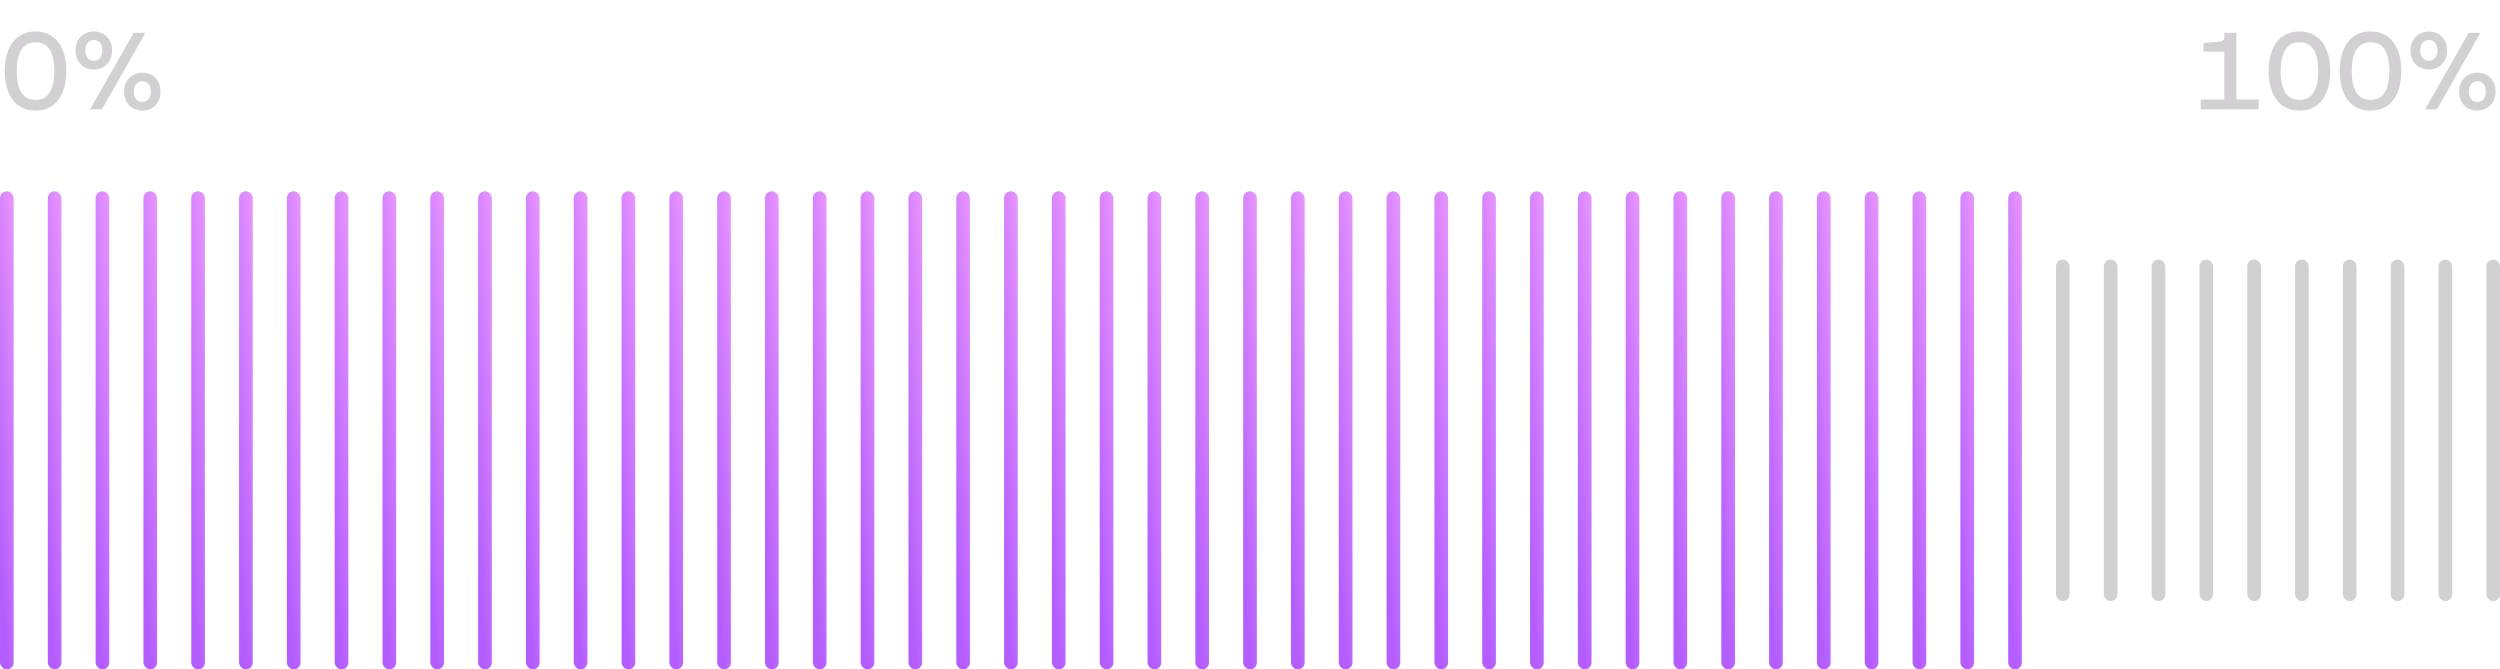 <svg width="366" height="98" viewBox="0 0 366 98" fill="none" xmlns="http://www.w3.org/2000/svg">
<path d="M5.2 16.192C4.24 16.192 3.424 15.957 2.752 15.488C2.08 15.008 1.568 14.336 1.216 13.472C0.864 12.597 0.688 11.573 0.688 10.4C0.688 9.227 0.864 8.208 1.216 7.344C1.568 6.469 2.08 5.797 2.752 5.328C3.424 4.848 4.24 4.608 5.2 4.608C6.171 4.608 6.987 4.848 7.648 5.328C8.32 5.797 8.832 6.469 9.184 7.344C9.536 8.208 9.712 9.227 9.712 10.4C9.712 11.573 9.536 12.597 9.184 13.472C8.832 14.336 8.32 15.008 7.648 15.488C6.987 15.957 6.171 16.192 5.2 16.192ZM5.2 14.624C6.149 14.624 6.843 14.261 7.28 13.536C7.728 12.811 7.952 11.765 7.952 10.4C7.952 9.045 7.728 8.005 7.28 7.28C6.843 6.555 6.149 6.192 5.2 6.192C4.261 6.192 3.568 6.555 3.12 7.28C2.672 8.005 2.448 9.045 2.448 10.4C2.448 11.765 2.672 12.811 3.12 13.536C3.568 14.261 4.261 14.624 5.2 14.624ZM13.19 16L19.574 4.8H21.302L14.918 16H13.19ZM13.734 10.176C13.233 10.176 12.78 10.064 12.374 9.84C11.98 9.616 11.66 9.296 11.414 8.88C11.18 8.464 11.062 7.973 11.062 7.408C11.062 6.821 11.18 6.32 11.414 5.904C11.66 5.488 11.985 5.168 12.39 4.944C12.796 4.72 13.249 4.608 13.75 4.608C14.252 4.608 14.7 4.72 15.094 4.944C15.5 5.168 15.82 5.488 16.054 5.904C16.289 6.32 16.406 6.821 16.406 7.408C16.406 7.973 16.289 8.464 16.054 8.88C15.82 9.296 15.5 9.616 15.094 9.84C14.7 10.064 14.246 10.176 13.734 10.176ZM13.734 8.912C14.086 8.912 14.38 8.784 14.614 8.528C14.86 8.272 14.982 7.899 14.982 7.408C14.982 6.885 14.86 6.496 14.614 6.24C14.38 5.984 14.092 5.856 13.75 5.856C13.409 5.856 13.11 5.984 12.854 6.24C12.609 6.496 12.486 6.885 12.486 7.408C12.486 7.899 12.609 8.272 12.854 8.528C13.1 8.784 13.393 8.912 13.734 8.912ZM20.838 16.192C20.337 16.192 19.884 16.08 19.478 15.856C19.084 15.632 18.764 15.312 18.518 14.896C18.284 14.48 18.166 13.984 18.166 13.408C18.166 12.843 18.284 12.352 18.518 11.936C18.764 11.52 19.089 11.2 19.494 10.976C19.9 10.752 20.348 10.64 20.838 10.64C21.35 10.64 21.804 10.752 22.198 10.976C22.604 11.2 22.924 11.52 23.158 11.936C23.393 12.352 23.51 12.843 23.51 13.408C23.51 13.984 23.388 14.48 23.142 14.896C22.908 15.312 22.588 15.632 22.182 15.856C21.788 16.08 21.34 16.192 20.838 16.192ZM20.822 14.928C21.174 14.928 21.473 14.8 21.718 14.544C21.964 14.288 22.086 13.909 22.086 13.408C22.086 12.896 21.964 12.517 21.718 12.272C21.484 12.016 21.19 11.888 20.838 11.888C20.508 11.888 20.214 12.016 19.958 12.272C19.713 12.517 19.59 12.896 19.59 13.408C19.59 13.909 19.713 14.288 19.958 14.544C20.204 14.8 20.492 14.928 20.822 14.928Z" fill="#27162B" fill-opacity="0.2"/>
<path d="M325.639 15.312V7.568H322.599V6.288L324.967 6.112C325.17 6.091 325.33 6.027 325.447 5.92C325.575 5.803 325.639 5.648 325.639 5.456V4.8H327.415V15.312H325.639ZM322.199 16V14.56H330.663V16H322.199ZM336.638 16.192C335.678 16.192 334.862 15.957 334.19 15.488C333.518 15.008 333.006 14.336 332.654 13.472C332.302 12.597 332.126 11.573 332.126 10.4C332.126 9.227 332.302 8.208 332.654 7.344C333.006 6.469 333.518 5.797 334.19 5.328C334.862 4.848 335.678 4.608 336.638 4.608C337.608 4.608 338.424 4.848 339.086 5.328C339.758 5.797 340.27 6.469 340.622 7.344C340.974 8.208 341.15 9.227 341.15 10.4C341.15 11.573 340.974 12.597 340.622 13.472C340.27 14.336 339.758 15.008 339.086 15.488C338.424 15.957 337.608 16.192 336.638 16.192ZM336.638 14.624C337.587 14.624 338.28 14.261 338.718 13.536C339.166 12.811 339.39 11.765 339.39 10.4C339.39 9.045 339.166 8.005 338.718 7.28C338.28 6.555 337.587 6.192 336.638 6.192C335.699 6.192 335.006 6.555 334.558 7.28C334.11 8.005 333.886 9.045 333.886 10.4C333.886 11.765 334.11 12.811 334.558 13.536C335.006 14.261 335.699 14.624 336.638 14.624ZM347.044 16.192C346.084 16.192 345.268 15.957 344.596 15.488C343.924 15.008 343.412 14.336 343.06 13.472C342.708 12.597 342.532 11.573 342.532 10.4C342.532 9.227 342.708 8.208 343.06 7.344C343.412 6.469 343.924 5.797 344.596 5.328C345.268 4.848 346.084 4.608 347.044 4.608C348.014 4.608 348.83 4.848 349.492 5.328C350.164 5.797 350.676 6.469 351.028 7.344C351.38 8.208 351.556 9.227 351.556 10.4C351.556 11.573 351.38 12.597 351.028 13.472C350.676 14.336 350.164 15.008 349.492 15.488C348.83 15.957 348.014 16.192 347.044 16.192ZM347.044 14.624C347.993 14.624 348.686 14.261 349.124 13.536C349.572 12.811 349.796 11.765 349.796 10.4C349.796 9.045 349.572 8.005 349.124 7.28C348.686 6.555 347.993 6.192 347.044 6.192C346.105 6.192 345.412 6.555 344.964 7.28C344.516 8.005 344.292 9.045 344.292 10.4C344.292 11.765 344.516 12.811 344.964 13.536C345.412 14.261 346.105 14.624 347.044 14.624ZM355.034 16L361.418 4.8H363.146L356.762 16H355.034ZM355.578 10.176C355.077 10.176 354.623 10.064 354.218 9.84C353.823 9.616 353.503 9.296 353.258 8.88C353.023 8.464 352.906 7.973 352.906 7.408C352.906 6.821 353.023 6.32 353.258 5.904C353.503 5.488 353.829 5.168 354.234 4.944C354.639 4.72 355.093 4.608 355.594 4.608C356.095 4.608 356.543 4.72 356.938 4.944C357.343 5.168 357.663 5.488 357.898 5.904C358.133 6.32 358.25 6.821 358.25 7.408C358.25 7.973 358.133 8.464 357.898 8.88C357.663 9.296 357.343 9.616 356.938 9.84C356.543 10.064 356.09 10.176 355.578 10.176ZM355.578 8.912C355.93 8.912 356.223 8.784 356.458 8.528C356.703 8.272 356.826 7.899 356.826 7.408C356.826 6.885 356.703 6.496 356.458 6.24C356.223 5.984 355.935 5.856 355.594 5.856C355.253 5.856 354.954 5.984 354.698 6.24C354.453 6.496 354.33 6.885 354.33 7.408C354.33 7.899 354.453 8.272 354.698 8.528C354.943 8.784 355.237 8.912 355.578 8.912ZM362.682 16.192C362.181 16.192 361.727 16.08 361.322 15.856C360.927 15.632 360.607 15.312 360.362 14.896C360.127 14.48 360.01 13.984 360.01 13.408C360.01 12.843 360.127 12.352 360.362 11.936C360.607 11.52 360.933 11.2 361.338 10.976C361.743 10.752 362.191 10.64 362.682 10.64C363.194 10.64 363.647 10.752 364.042 10.976C364.447 11.2 364.767 11.52 365.002 11.936C365.237 12.352 365.354 12.843 365.354 13.408C365.354 13.984 365.231 14.48 364.986 14.896C364.751 15.312 364.431 15.632 364.026 15.856C363.631 16.08 363.183 16.192 362.682 16.192ZM362.666 14.928C363.018 14.928 363.317 14.8 363.562 14.544C363.807 14.288 363.93 13.909 363.93 13.408C363.93 12.896 363.807 12.517 363.562 12.272C363.327 12.016 363.034 11.888 362.682 11.888C362.351 11.888 362.058 12.016 361.802 12.272C361.557 12.517 361.434 12.896 361.434 13.408C361.434 13.909 361.557 14.288 361.802 14.544C362.047 14.8 362.335 14.928 362.666 14.928Z" fill="#27162B" fill-opacity="0.2"/>
<rect y="28" width="2" height="70" rx="1" fill="url(#paint0_linear_153_16236)"/>
<rect x="7" y="28" width="2" height="70" rx="1" fill="url(#paint1_linear_153_16236)"/>
<rect x="14" y="28" width="2" height="70" rx="1" fill="url(#paint2_linear_153_16236)"/>
<rect x="21" y="28" width="2" height="70" rx="1" fill="url(#paint3_linear_153_16236)"/>
<rect x="28" y="28" width="2" height="70" rx="1" fill="url(#paint4_linear_153_16236)"/>
<rect x="35" y="28" width="2" height="70" rx="1" fill="url(#paint5_linear_153_16236)"/>
<rect x="42" y="28" width="2" height="70" rx="1" fill="url(#paint6_linear_153_16236)"/>
<rect x="49" y="28" width="2" height="70" rx="1" fill="url(#paint7_linear_153_16236)"/>
<rect x="56" y="28" width="2" height="70" rx="1" fill="url(#paint8_linear_153_16236)"/>
<rect x="63" y="28" width="2" height="70" rx="1" fill="url(#paint9_linear_153_16236)"/>
<rect x="70" y="28" width="2" height="70" rx="1" fill="url(#paint10_linear_153_16236)"/>
<rect x="77" y="28" width="2" height="70" rx="1" fill="url(#paint11_linear_153_16236)"/>
<rect x="84" y="28" width="2" height="70" rx="1" fill="url(#paint12_linear_153_16236)"/>
<rect x="91" y="28" width="2" height="70" rx="1" fill="url(#paint13_linear_153_16236)"/>
<rect x="98" y="28" width="2" height="70" rx="1" fill="url(#paint14_linear_153_16236)"/>
<rect x="105" y="28" width="2" height="70" rx="1" fill="url(#paint15_linear_153_16236)"/>
<rect x="112" y="28" width="2" height="70" rx="1" fill="url(#paint16_linear_153_16236)"/>
<rect x="119" y="28" width="2" height="70" rx="1" fill="url(#paint17_linear_153_16236)"/>
<rect x="126" y="28" width="2" height="70" rx="1" fill="url(#paint18_linear_153_16236)"/>
<rect x="133" y="28" width="2" height="70" rx="1" fill="url(#paint19_linear_153_16236)"/>
<rect x="140" y="28" width="2" height="70" rx="1" fill="url(#paint20_linear_153_16236)"/>
<rect x="147" y="28" width="2" height="70" rx="1" fill="url(#paint21_linear_153_16236)"/>
<rect x="154" y="28" width="2" height="70" rx="1" fill="url(#paint22_linear_153_16236)"/>
<rect x="161" y="28" width="2" height="70" rx="1" fill="url(#paint23_linear_153_16236)"/>
<rect x="168" y="28" width="2" height="70" rx="1" fill="url(#paint24_linear_153_16236)"/>
<rect x="175" y="28" width="2" height="70" rx="1" fill="url(#paint25_linear_153_16236)"/>
<rect x="182" y="28" width="2" height="70" rx="1" fill="url(#paint26_linear_153_16236)"/>
<rect x="189" y="28" width="2" height="70" rx="1" fill="url(#paint27_linear_153_16236)"/>
<rect x="196" y="28" width="2" height="70" rx="1" fill="url(#paint28_linear_153_16236)"/>
<rect x="203" y="28" width="2" height="70" rx="1" fill="url(#paint29_linear_153_16236)"/>
<rect x="210" y="28" width="2" height="70" rx="1" fill="url(#paint30_linear_153_16236)"/>
<rect x="217" y="28" width="2" height="70" rx="1" fill="url(#paint31_linear_153_16236)"/>
<rect x="224" y="28" width="2" height="70" rx="1" fill="url(#paint32_linear_153_16236)"/>
<rect x="231" y="28" width="2" height="70" rx="1" fill="url(#paint33_linear_153_16236)"/>
<rect x="238" y="28" width="2" height="70" rx="1" fill="url(#paint34_linear_153_16236)"/>
<rect x="245" y="28" width="2" height="70" rx="1" fill="url(#paint35_linear_153_16236)"/>
<rect x="252" y="28" width="2" height="70" rx="1" fill="url(#paint36_linear_153_16236)"/>
<rect x="259" y="28" width="2" height="70" rx="1" fill="url(#paint37_linear_153_16236)"/>
<rect x="266" y="28" width="2" height="70" rx="1" fill="url(#paint38_linear_153_16236)"/>
<rect x="273" y="28" width="2" height="70" rx="1" fill="url(#paint39_linear_153_16236)"/>
<rect x="280" y="28" width="2" height="70" rx="1" fill="url(#paint40_linear_153_16236)"/>
<rect x="287" y="28" width="2" height="70" rx="1" fill="url(#paint41_linear_153_16236)"/>
<rect x="294" y="28" width="2" height="70" rx="1" fill="url(#paint42_linear_153_16236)"/>
<rect x="301" y="38" width="2" height="50" rx="1" fill="#27162B" fill-opacity="0.2"/>
<rect x="308" y="38" width="2" height="50" rx="1" fill="#27162B" fill-opacity="0.2"/>
<rect x="315" y="38" width="2" height="50" rx="1" fill="#27162B" fill-opacity="0.2"/>
<rect x="322" y="38" width="2" height="50" rx="1" fill="#27162B" fill-opacity="0.2"/>
<rect x="329" y="38" width="2" height="50" rx="1" fill="#27162B" fill-opacity="0.2"/>
<rect x="336" y="38" width="2" height="50" rx="1" fill="#27162B" fill-opacity="0.2"/>
<rect x="343" y="38" width="2" height="50" rx="1" fill="#27162B" fill-opacity="0.2"/>
<rect x="350" y="38" width="2" height="50" rx="1" fill="#27162B" fill-opacity="0.2"/>
<rect x="357" y="38" width="2" height="50" rx="1" fill="#27162B" fill-opacity="0.2"/>
<rect x="364" y="38" width="2" height="50" rx="1" fill="#27162B" fill-opacity="0.2"/>
<defs>
<linearGradient id="paint0_linear_153_16236" x1="0.436" y1="89.354" x2="6.919" y2="88.851" gradientUnits="userSpaceOnUse">
<stop stop-color="#B35DFF"/>
<stop offset="1" stop-color="#EA98FF"/>
</linearGradient>
<linearGradient id="paint1_linear_153_16236" x1="7.436" y1="89.354" x2="13.919" y2="88.851" gradientUnits="userSpaceOnUse">
<stop stop-color="#B35DFF"/>
<stop offset="1" stop-color="#EA98FF"/>
</linearGradient>
<linearGradient id="paint2_linear_153_16236" x1="14.436" y1="89.354" x2="20.919" y2="88.851" gradientUnits="userSpaceOnUse">
<stop stop-color="#B35DFF"/>
<stop offset="1" stop-color="#EA98FF"/>
</linearGradient>
<linearGradient id="paint3_linear_153_16236" x1="21.436" y1="89.354" x2="27.919" y2="88.851" gradientUnits="userSpaceOnUse">
<stop stop-color="#B35DFF"/>
<stop offset="1" stop-color="#EA98FF"/>
</linearGradient>
<linearGradient id="paint4_linear_153_16236" x1="28.436" y1="89.354" x2="34.919" y2="88.851" gradientUnits="userSpaceOnUse">
<stop stop-color="#B35DFF"/>
<stop offset="1" stop-color="#EA98FF"/>
</linearGradient>
<linearGradient id="paint5_linear_153_16236" x1="35.436" y1="89.354" x2="41.919" y2="88.851" gradientUnits="userSpaceOnUse">
<stop stop-color="#B35DFF"/>
<stop offset="1" stop-color="#EA98FF"/>
</linearGradient>
<linearGradient id="paint6_linear_153_16236" x1="42.436" y1="89.354" x2="48.919" y2="88.851" gradientUnits="userSpaceOnUse">
<stop stop-color="#B35DFF"/>
<stop offset="1" stop-color="#EA98FF"/>
</linearGradient>
<linearGradient id="paint7_linear_153_16236" x1="49.436" y1="89.354" x2="55.919" y2="88.851" gradientUnits="userSpaceOnUse">
<stop stop-color="#B35DFF"/>
<stop offset="1" stop-color="#EA98FF"/>
</linearGradient>
<linearGradient id="paint8_linear_153_16236" x1="56.436" y1="89.354" x2="62.919" y2="88.851" gradientUnits="userSpaceOnUse">
<stop stop-color="#B35DFF"/>
<stop offset="1" stop-color="#EA98FF"/>
</linearGradient>
<linearGradient id="paint9_linear_153_16236" x1="63.436" y1="89.354" x2="69.919" y2="88.851" gradientUnits="userSpaceOnUse">
<stop stop-color="#B35DFF"/>
<stop offset="1" stop-color="#EA98FF"/>
</linearGradient>
<linearGradient id="paint10_linear_153_16236" x1="70.436" y1="89.354" x2="76.919" y2="88.851" gradientUnits="userSpaceOnUse">
<stop stop-color="#B35DFF"/>
<stop offset="1" stop-color="#EA98FF"/>
</linearGradient>
<linearGradient id="paint11_linear_153_16236" x1="77.436" y1="89.354" x2="83.919" y2="88.851" gradientUnits="userSpaceOnUse">
<stop stop-color="#B35DFF"/>
<stop offset="1" stop-color="#EA98FF"/>
</linearGradient>
<linearGradient id="paint12_linear_153_16236" x1="84.436" y1="89.354" x2="90.919" y2="88.851" gradientUnits="userSpaceOnUse">
<stop stop-color="#B35DFF"/>
<stop offset="1" stop-color="#EA98FF"/>
</linearGradient>
<linearGradient id="paint13_linear_153_16236" x1="91.436" y1="89.354" x2="97.919" y2="88.851" gradientUnits="userSpaceOnUse">
<stop stop-color="#B35DFF"/>
<stop offset="1" stop-color="#EA98FF"/>
</linearGradient>
<linearGradient id="paint14_linear_153_16236" x1="98.436" y1="89.354" x2="104.919" y2="88.851" gradientUnits="userSpaceOnUse">
<stop stop-color="#B35DFF"/>
<stop offset="1" stop-color="#EA98FF"/>
</linearGradient>
<linearGradient id="paint15_linear_153_16236" x1="105.436" y1="89.354" x2="111.919" y2="88.851" gradientUnits="userSpaceOnUse">
<stop stop-color="#B35DFF"/>
<stop offset="1" stop-color="#EA98FF"/>
</linearGradient>
<linearGradient id="paint16_linear_153_16236" x1="112.436" y1="89.354" x2="118.919" y2="88.851" gradientUnits="userSpaceOnUse">
<stop stop-color="#B35DFF"/>
<stop offset="1" stop-color="#EA98FF"/>
</linearGradient>
<linearGradient id="paint17_linear_153_16236" x1="119.436" y1="89.354" x2="125.919" y2="88.851" gradientUnits="userSpaceOnUse">
<stop stop-color="#B35DFF"/>
<stop offset="1" stop-color="#EA98FF"/>
</linearGradient>
<linearGradient id="paint18_linear_153_16236" x1="126.436" y1="89.354" x2="132.919" y2="88.851" gradientUnits="userSpaceOnUse">
<stop stop-color="#B35DFF"/>
<stop offset="1" stop-color="#EA98FF"/>
</linearGradient>
<linearGradient id="paint19_linear_153_16236" x1="133.436" y1="89.354" x2="139.919" y2="88.851" gradientUnits="userSpaceOnUse">
<stop stop-color="#B35DFF"/>
<stop offset="1" stop-color="#EA98FF"/>
</linearGradient>
<linearGradient id="paint20_linear_153_16236" x1="140.436" y1="89.354" x2="146.919" y2="88.851" gradientUnits="userSpaceOnUse">
<stop stop-color="#B35DFF"/>
<stop offset="1" stop-color="#EA98FF"/>
</linearGradient>
<linearGradient id="paint21_linear_153_16236" x1="147.436" y1="89.354" x2="153.919" y2="88.851" gradientUnits="userSpaceOnUse">
<stop stop-color="#B35DFF"/>
<stop offset="1" stop-color="#EA98FF"/>
</linearGradient>
<linearGradient id="paint22_linear_153_16236" x1="154.436" y1="89.354" x2="160.919" y2="88.851" gradientUnits="userSpaceOnUse">
<stop stop-color="#B35DFF"/>
<stop offset="1" stop-color="#EA98FF"/>
</linearGradient>
<linearGradient id="paint23_linear_153_16236" x1="161.436" y1="89.354" x2="167.919" y2="88.851" gradientUnits="userSpaceOnUse">
<stop stop-color="#B35DFF"/>
<stop offset="1" stop-color="#EA98FF"/>
</linearGradient>
<linearGradient id="paint24_linear_153_16236" x1="168.436" y1="89.354" x2="174.919" y2="88.851" gradientUnits="userSpaceOnUse">
<stop stop-color="#B35DFF"/>
<stop offset="1" stop-color="#EA98FF"/>
</linearGradient>
<linearGradient id="paint25_linear_153_16236" x1="175.436" y1="89.354" x2="181.919" y2="88.851" gradientUnits="userSpaceOnUse">
<stop stop-color="#B35DFF"/>
<stop offset="1" stop-color="#EA98FF"/>
</linearGradient>
<linearGradient id="paint26_linear_153_16236" x1="182.436" y1="89.354" x2="188.919" y2="88.851" gradientUnits="userSpaceOnUse">
<stop stop-color="#B35DFF"/>
<stop offset="1" stop-color="#EA98FF"/>
</linearGradient>
<linearGradient id="paint27_linear_153_16236" x1="189.436" y1="89.354" x2="195.919" y2="88.851" gradientUnits="userSpaceOnUse">
<stop stop-color="#B35DFF"/>
<stop offset="1" stop-color="#EA98FF"/>
</linearGradient>
<linearGradient id="paint28_linear_153_16236" x1="196.436" y1="89.354" x2="202.919" y2="88.851" gradientUnits="userSpaceOnUse">
<stop stop-color="#B35DFF"/>
<stop offset="1" stop-color="#EA98FF"/>
</linearGradient>
<linearGradient id="paint29_linear_153_16236" x1="203.436" y1="89.354" x2="209.919" y2="88.851" gradientUnits="userSpaceOnUse">
<stop stop-color="#B35DFF"/>
<stop offset="1" stop-color="#EA98FF"/>
</linearGradient>
<linearGradient id="paint30_linear_153_16236" x1="210.436" y1="89.354" x2="216.919" y2="88.851" gradientUnits="userSpaceOnUse">
<stop stop-color="#B35DFF"/>
<stop offset="1" stop-color="#EA98FF"/>
</linearGradient>
<linearGradient id="paint31_linear_153_16236" x1="217.436" y1="89.354" x2="223.919" y2="88.851" gradientUnits="userSpaceOnUse">
<stop stop-color="#B35DFF"/>
<stop offset="1" stop-color="#EA98FF"/>
</linearGradient>
<linearGradient id="paint32_linear_153_16236" x1="224.436" y1="89.354" x2="230.919" y2="88.851" gradientUnits="userSpaceOnUse">
<stop stop-color="#B35DFF"/>
<stop offset="1" stop-color="#EA98FF"/>
</linearGradient>
<linearGradient id="paint33_linear_153_16236" x1="231.436" y1="89.354" x2="237.919" y2="88.851" gradientUnits="userSpaceOnUse">
<stop stop-color="#B35DFF"/>
<stop offset="1" stop-color="#EA98FF"/>
</linearGradient>
<linearGradient id="paint34_linear_153_16236" x1="238.436" y1="89.354" x2="244.919" y2="88.851" gradientUnits="userSpaceOnUse">
<stop stop-color="#B35DFF"/>
<stop offset="1" stop-color="#EA98FF"/>
</linearGradient>
<linearGradient id="paint35_linear_153_16236" x1="245.436" y1="89.354" x2="251.919" y2="88.851" gradientUnits="userSpaceOnUse">
<stop stop-color="#B35DFF"/>
<stop offset="1" stop-color="#EA98FF"/>
</linearGradient>
<linearGradient id="paint36_linear_153_16236" x1="252.436" y1="89.354" x2="258.919" y2="88.851" gradientUnits="userSpaceOnUse">
<stop stop-color="#B35DFF"/>
<stop offset="1" stop-color="#EA98FF"/>
</linearGradient>
<linearGradient id="paint37_linear_153_16236" x1="259.436" y1="89.354" x2="265.919" y2="88.851" gradientUnits="userSpaceOnUse">
<stop stop-color="#B35DFF"/>
<stop offset="1" stop-color="#EA98FF"/>
</linearGradient>
<linearGradient id="paint38_linear_153_16236" x1="266.436" y1="89.354" x2="272.919" y2="88.851" gradientUnits="userSpaceOnUse">
<stop stop-color="#B35DFF"/>
<stop offset="1" stop-color="#EA98FF"/>
</linearGradient>
<linearGradient id="paint39_linear_153_16236" x1="273.436" y1="89.354" x2="279.919" y2="88.851" gradientUnits="userSpaceOnUse">
<stop stop-color="#B35DFF"/>
<stop offset="1" stop-color="#EA98FF"/>
</linearGradient>
<linearGradient id="paint40_linear_153_16236" x1="280.436" y1="89.354" x2="286.919" y2="88.851" gradientUnits="userSpaceOnUse">
<stop stop-color="#B35DFF"/>
<stop offset="1" stop-color="#EA98FF"/>
</linearGradient>
<linearGradient id="paint41_linear_153_16236" x1="287.436" y1="89.354" x2="293.919" y2="88.851" gradientUnits="userSpaceOnUse">
<stop stop-color="#B35DFF"/>
<stop offset="1" stop-color="#EA98FF"/>
</linearGradient>
<linearGradient id="paint42_linear_153_16236" x1="294.436" y1="89.354" x2="300.919" y2="88.851" gradientUnits="userSpaceOnUse">
<stop stop-color="#B35DFF"/>
<stop offset="1" stop-color="#EA98FF"/>
</linearGradient>
</defs>
</svg>
